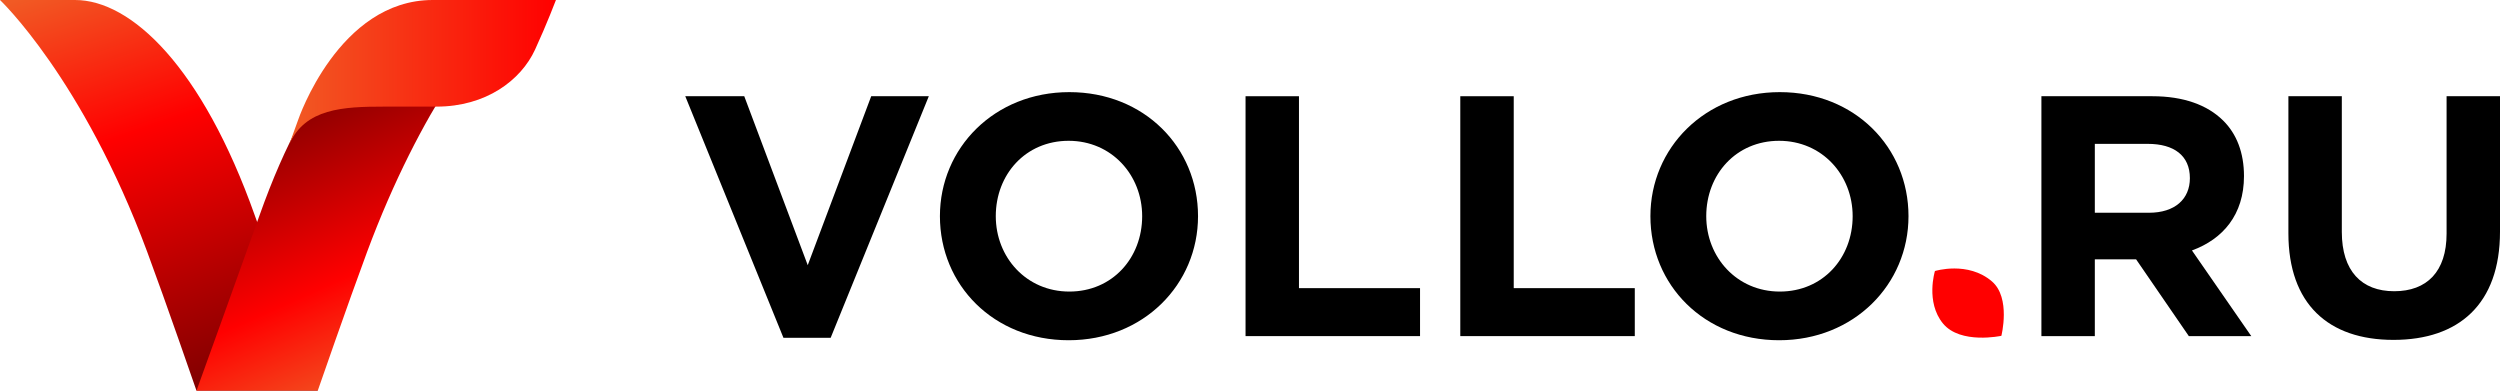 <svg width="128" height="20" viewBox="0 0 128 20" fill="none" xmlns="http://www.w3.org/2000/svg">
<path d="M10.059 20H16.269C16.269 20 13.968 13.63 13.049 11.039C10.35 3.434 6.728 0 3.841 0H0C0 0 4.237 4.009 7.536 12.891C8.494 15.469 10.059 20 10.059 20Z" fill="url(#paint0_linear_1_10672)"/>
<path d="M16.27 20H10.06C10.06 20 12.36 13.639 13.28 11.048C15.978 3.443 18.979 1.108 21.866 1.108L23.936 1.921C23.936 1.921 24.899 1.353 23.055 4.205C21.723 6.263 20.175 9.182 18.792 12.905C17.835 15.483 16.27 20 16.27 20Z" fill="url(#paint1_linear_1_10672)"/>
<path d="M14.815 7.379C15.631 5.553 17.559 5.459 19.665 5.459C23.451 5.459 21.089 5.459 22.351 5.459C24.874 5.459 26.669 4.119 27.396 2.538C27.996 1.235 28.464 0 28.464 0H22.157C17.337 0 15.267 6.134 15.267 6.134" fill="url(#paint2_linear_1_10672)"/>
<path d="M35.086 4.927H38.106L41.356 13.577L44.606 4.927H47.555L42.529 17.297H40.113L35.086 4.927Z" fill="black"/>
<path d="M48.124 11.068C48.124 7.577 50.913 4.717 54.749 4.717C58.586 4.717 61.339 7.542 61.339 11.068C61.339 14.56 58.55 17.42 54.714 17.42C50.877 17.42 48.124 14.595 48.124 11.068ZM58.479 11.068C58.479 8.963 56.916 7.209 54.714 7.209C52.511 7.209 50.984 8.928 50.984 11.068C50.984 13.174 52.547 14.928 54.749 14.928C56.952 14.928 58.479 13.209 58.479 11.068Z" fill="black"/>
<path d="M63.772 4.927H66.507V14.753H72.706V17.209H63.772V4.927Z" fill="black"/>
<path d="M74.767 4.927H77.503V14.753H83.701V17.209H74.767V4.927Z" fill="black"/>
<path d="M84.501 11.068C84.501 7.577 87.29 4.717 91.126 4.717C94.962 4.717 97.715 7.542 97.715 11.068C97.715 14.56 94.927 17.42 91.09 17.42C87.254 17.42 84.501 14.595 84.501 11.068ZM94.856 11.068C94.856 8.963 93.293 7.209 91.09 7.209C88.888 7.209 87.36 8.928 87.36 11.068C87.36 13.174 88.924 14.928 91.126 14.928C93.328 14.928 94.856 13.209 94.856 11.068Z" fill="black"/>
<path d="M99.069 13.876C99.069 13.876 100.761 13.352 101.99 14.411C102.964 15.251 102.47 17.194 102.47 17.194C102.47 17.194 100.372 17.648 99.48 16.562C98.578 15.464 99.069 13.876 99.069 13.876Z" fill="#FF0000"/>
<path d="M104.52 4.927H110.203C111.784 4.927 113.009 5.366 113.826 6.173C114.519 6.858 114.892 7.822 114.892 9.016C114.892 10.998 113.808 12.244 112.228 12.823L115.265 17.209H112.068L109.369 13.279H107.255V17.209H104.52V4.927ZM110.025 10.893C111.358 10.893 112.122 10.191 112.122 9.121C112.122 7.963 111.304 7.366 109.972 7.366H107.255V10.893H110.025Z" fill="black"/>
<path d="M117.166 11.945V4.927H119.901V11.875C119.901 13.875 120.913 14.911 122.583 14.911C124.253 14.911 125.265 13.91 125.265 11.963V4.927H128V11.858C128 15.577 125.886 17.402 122.547 17.402C119.208 17.402 117.166 15.56 117.166 11.945Z" fill="black"/>
<defs>
<linearGradient id="paint0_linear_1_10672" x1="4.189" y1="-1.151" x2="11.333" y2="19.541" gradientUnits="userSpaceOnUse">
<stop stop-color="#F15A24"/>
<stop offset="0.382" stop-color="#FF0000"/>
<stop offset="1" stop-color="#800000"/>
</linearGradient>
<linearGradient id="paint1_linear_1_10672" x1="20.95" y1="19.349" x2="14.515" y2="4.925" gradientUnits="userSpaceOnUse">
<stop stop-color="#F15A24"/>
<stop offset="0.382" stop-color="#FF0000"/>
<stop offset="1" stop-color="#800000"/>
</linearGradient>
<linearGradient id="paint2_linear_1_10672" x1="14.815" y1="3.69" x2="28.464" y2="3.69" gradientUnits="userSpaceOnUse">
<stop stop-color="#F15A24"/>
<stop offset="1" stop-color="#FF0000"/>
</linearGradient>
</defs>
</svg>
